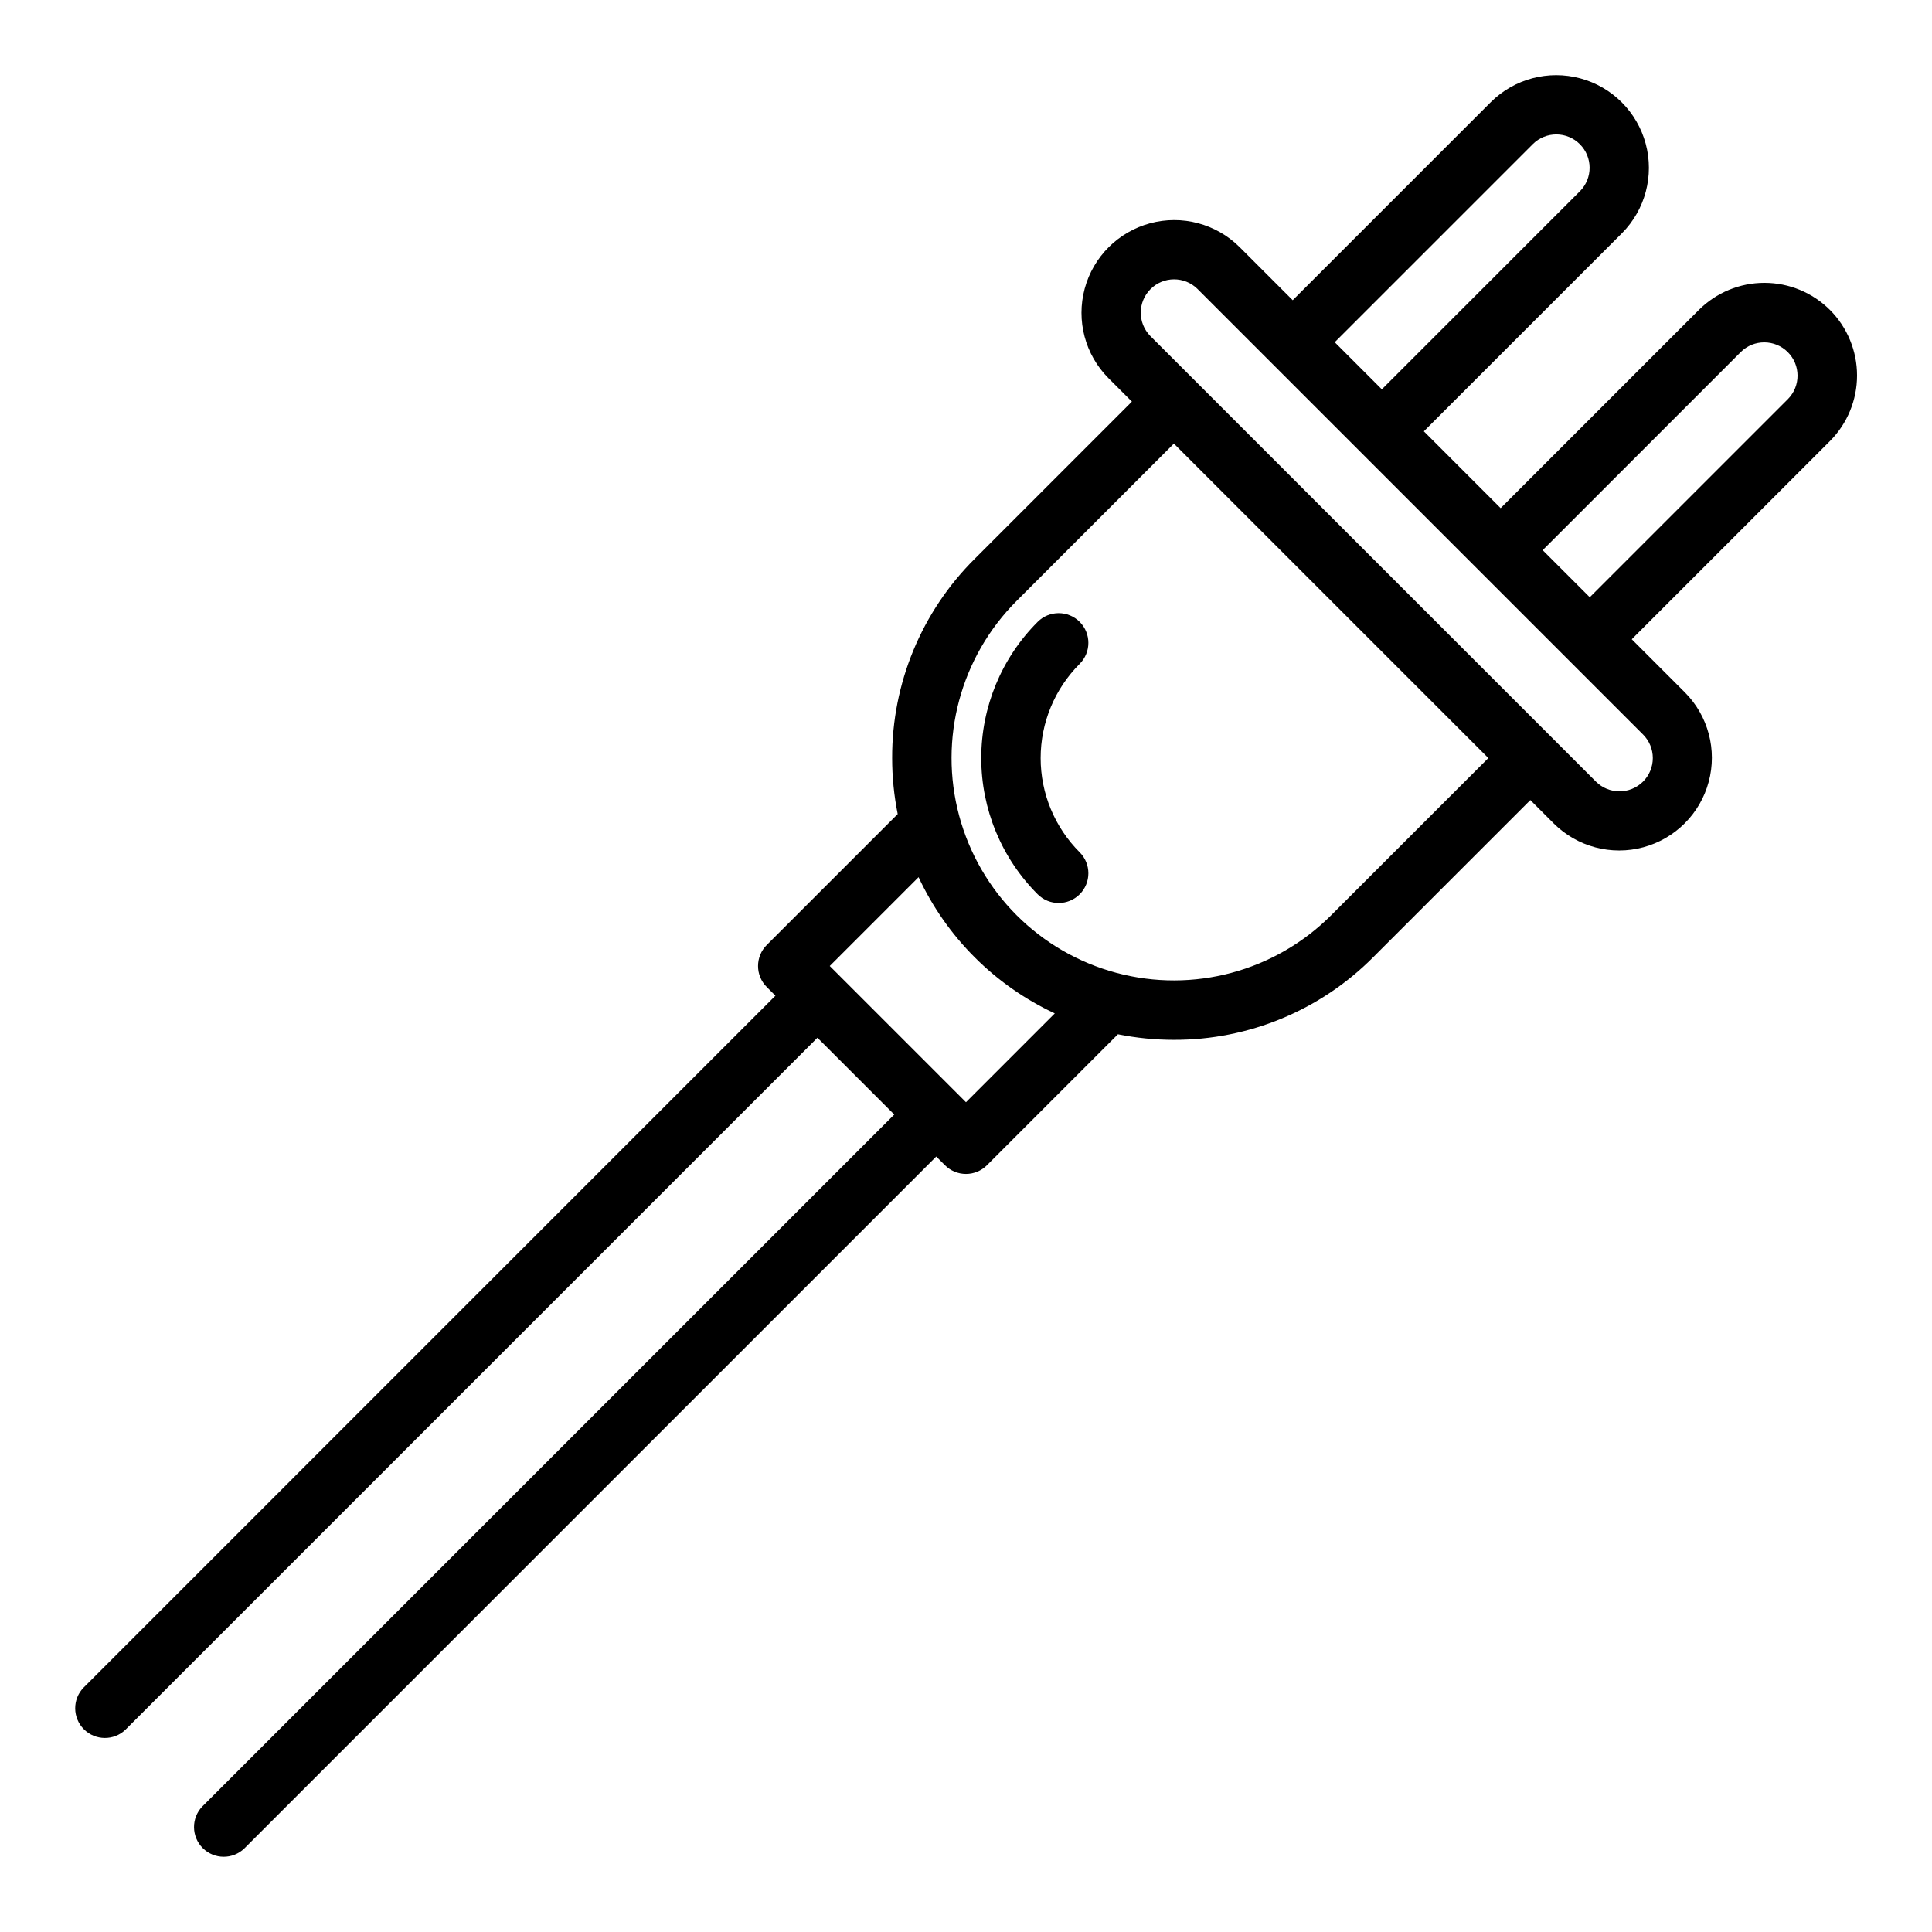 <?xml version="1.0" encoding="UTF-8"?>
<!-- Uploaded to: SVG Repo, www.svgrepo.com, Generator: SVG Repo Mixer Tools -->
<svg fill="#000000" width="800px" height="800px" version="1.1" viewBox="144 144 512 512" xmlns="http://www.w3.org/2000/svg">
 <path d="m628.96 226.14c-4.613-4.598-10.859-7.184-17.375-7.184s-12.762 2.586-17.375 7.184l-52.52 52.523-20.355-20.359 52.52-52.52c6.16-6.215 8.551-15.242 6.273-23.691-2.277-8.449-8.879-15.051-17.328-17.328-8.453-2.277-17.477 0.109-23.691 6.273l-52.523 52.52-14.113-14.113c-6.215-6.164-15.242-8.551-23.691-6.273-8.449 2.277-15.051 8.879-17.328 17.328-2.277 8.453 0.109 17.477 6.273 23.691l6.242 6.242-41.668 41.668c-14.051 13.969-21.926 32.98-21.871 52.797 0 4.981 0.492 9.953 1.473 14.836l-34.707 34.703c-1.477 1.477-2.305 3.477-2.305 5.566 0 2.086 0.828 4.09 2.305 5.562l2.305 2.305-183.36 183.37c-2.984 3.09-2.941 7.996 0.094 11.035 3.039 3.035 7.949 3.078 11.035 0.094l183.36-183.36 20.359 20.355-183.36 183.36c-2.984 3.086-2.941 7.996 0.094 11.035 3.039 3.035 7.949 3.078 11.035 0.094l183.36-183.36 2.305 2.305h0.004c1.477 1.477 3.477 2.305 5.566 2.305 2.086 0 4.09-0.828 5.562-2.305l34.707-34.707h0.004c4.883 0.98 9.848 1.473 14.828 1.473 19.816 0.055 38.824-7.824 52.797-21.871l41.668-41.664 6.242 6.242c6.219 6.16 15.242 8.551 23.691 6.269 8.449-2.277 15.051-8.875 17.328-17.328 2.277-8.449-0.109-17.473-6.273-23.691l-14.113-14.113 52.52-52.52h0.004c4.598-4.613 7.18-10.863 7.18-17.375 0-6.516-2.582-12.762-7.18-17.375zm-78.719-43.973h-0.004c3.457-3.406 9.012-3.387 12.441 0.047 3.43 3.43 3.449 8.984 0.043 12.438l-52.52 52.523-12.484-12.484zm-126.71 230.39-23.535 23.539-36.102-36.098 23.539-23.539c7.414 15.902 20.195 28.684 36.098 36.098zm73.234-25.996c-14.887 14.883-36.582 20.699-56.918 15.25-20.336-5.449-36.219-21.332-41.668-41.668-5.445-20.332 0.367-42.031 15.254-56.918l41.664-41.664 83.332 83.332zm82.656-35.426c-3.457 3.43-9.031 3.43-12.484 0l-118.08-118.08c-3.406-3.453-3.387-9.008 0.047-12.438 3.43-3.43 8.984-3.453 12.438-0.047l118.08 118.08c1.66 1.652 2.59 3.898 2.59 6.242s-0.93 4.59-2.59 6.242zm38.406-101.38-52.52 52.52-12.484-12.484 52.52-52.52c3.453-3.406 9.012-3.387 12.441 0.043 3.43 3.43 3.449 8.988 0.043 12.441zm-187.7 70.172c-6.621 6.621-10.344 15.602-10.344 24.969 0 9.367 3.723 18.348 10.344 24.969 3.074 3.074 3.074 8.059 0 11.133-3.078 3.074-8.062 3.074-11.133 0-9.574-9.574-14.953-22.562-14.953-36.102 0-13.539 5.379-26.527 14.953-36.102 3.07-3.074 8.055-3.074 11.133 0 3.074 3.074 3.074 8.059 0 11.133z"/>
</svg>
